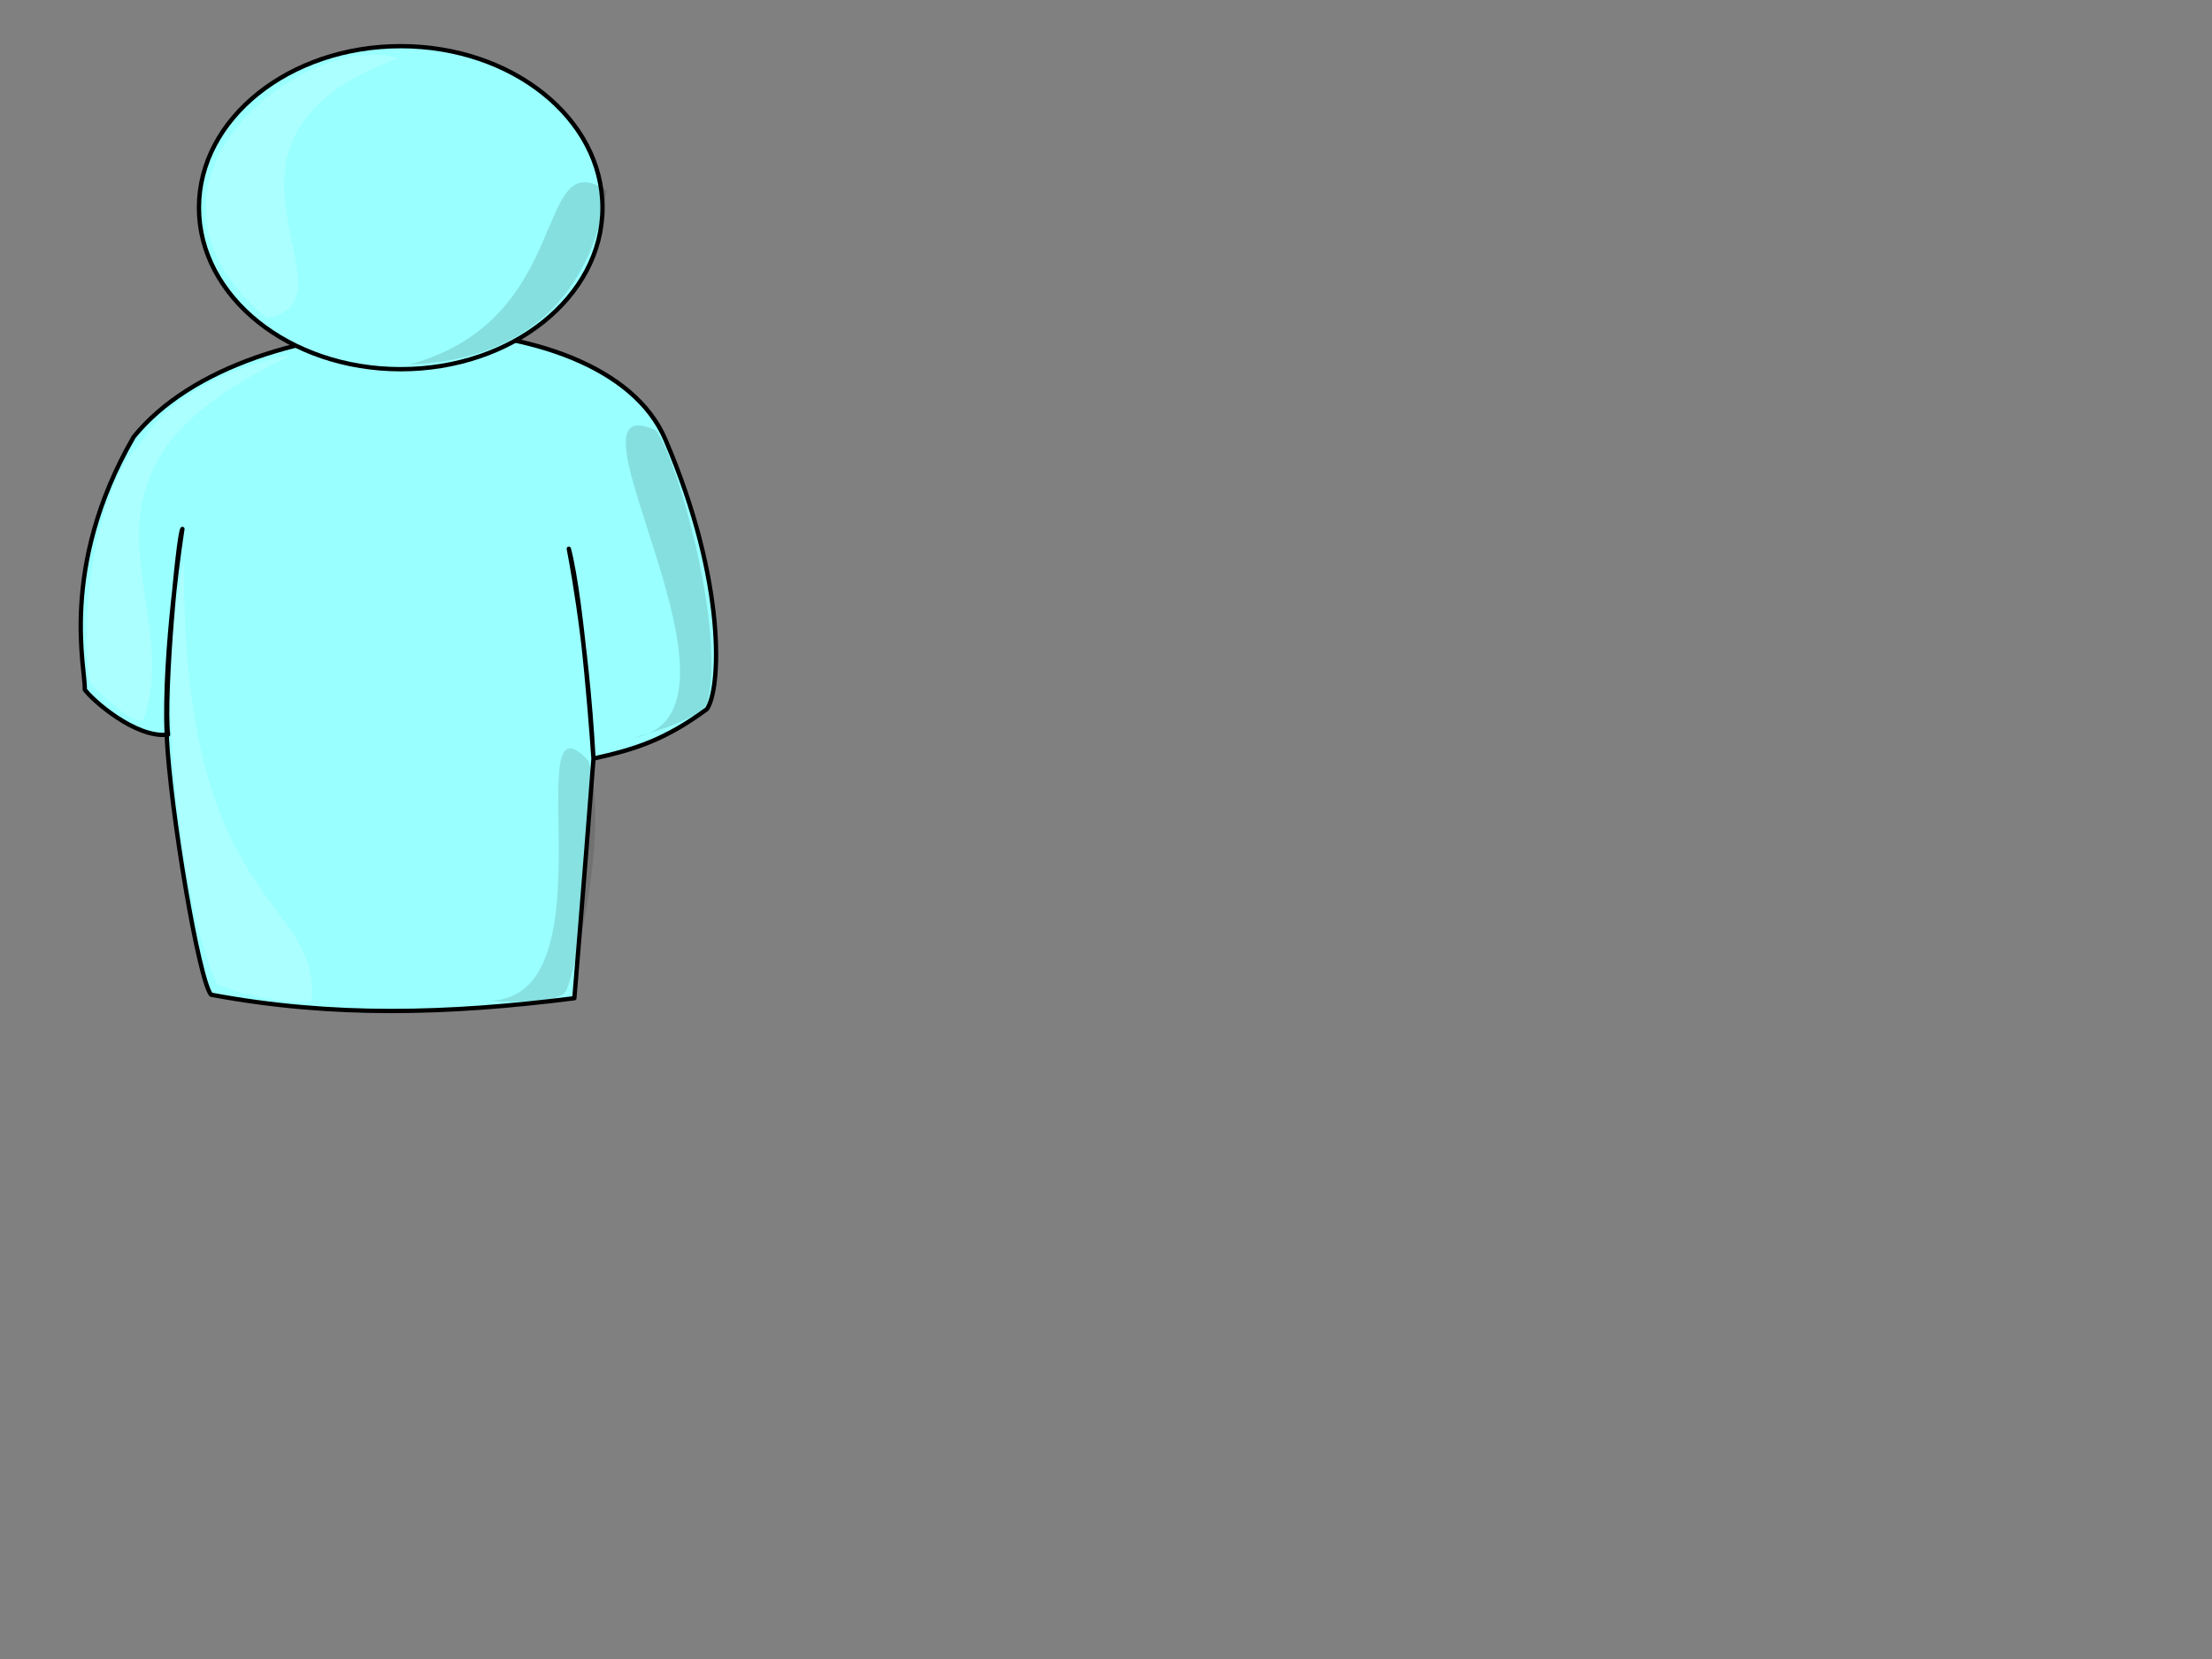 <?xml version="1.0"?><svg width="640" height="480" xmlns="http://www.w3.org/2000/svg">
 <rect width="100%" height="100%" fill="#808080" stroke="none"/>
 <title>personBuddySymbol-Green</title>

 <g display="inline">
  <path d="m24.516,199.493c0.397,-5.392 -7.723,-35.192 14.156,-73.079c32.999,-40.791 135.807,-41.258 153.785,0.629c17.978,41.888 16.021,72.747 12.049,78.139c-12.123,8.916 -20.671,11.609 -32.794,14.303c0,0 -2.986,-44.835 -7.134,-60.724c-0.178,-0.541 5.134,24.214 7.134,60.739c-2.766,36.11 -5.532,69.316 -5.532,69.316c-36.623,4.64 -70.07,5.546 -105.105,-1.015c-3.574,-4.147 -11.83,-53.45 -12.844,-74.916c-1.014,-24.785 4.546,-59.842 4.546,-59.842c-1.191,1.244 -5.532,47.953 -4.149,59.509c-9.34,1.185 -22.127,-10.155 -24.113,-13.059l0,0z" id="path828" stroke-linejoin="round" stroke-width="1.25" stroke="#000000" fill-rule="evenodd" fill="#99ffff"/>
  <path opacity="0.5" d="m182.947,213.561c0,0 20.932,-5.343 21.842,-10.686c5.005,-20.778 -8.646,-70.052 -15.016,-78.364c-30.943,-14.248 33.673,82.519 -6.826,89.05z" id="path834" fill-opacity="0.25" stroke-width="1pt" fill-rule="evenodd" fill="#000000"/>
  <path opacity="0.5" d="m141.538,289.55c0,0 20.022,1.781 22.297,-2.968c2.275,-4.749 12.741,-46.306 6.371,-66.49c-20.932,-22.559 7.736,68.865 -28.667,69.459z" id="path835" fill-opacity="0.24" stroke-width="1pt" fill-rule="evenodd" fill="#000000"/>
  <path d="m174.319,60.089c0,25.797 -26.153,46.733 -58.377,46.733c-32.224,0 -58.377,-20.936 -58.377,-46.733c0,-25.797 26.153,-46.733 58.377,-46.733c32.224,0 58.377,20.936 58.377,46.733z" id="path827" stroke-linejoin="round" stroke-width="1.25" stroke="#000000" fill-rule="evenodd" fill="#99ffff"/>
  <path opacity="0.5" d="m118.479,105.447c48.019,-12.993 35.591,-64.402 57.058,-50.279c-1.695,10.734 -8.474,48.584 -57.058,50.279z" id="path833" fill-opacity="0.25" stroke-width="1pt" fill-rule="evenodd" fill="#000000"/>
  <title>Layer 1</title>
  <path opacity="0.75" d="m83.748,103.139c-2.275,-0.594 -32.763,6.53 -43.684,26.121c-9.101,7.124 -17.746,40.963 -14.106,68.272c4.55,4.749 13.196,12.467 15.471,10.686c12.741,-35.026 -30.032,-71.24 42.318,-105.079z" id="path831" fill-opacity="0.25" stroke-width="1pt" fill-rule="evenodd" fill="#ffffff"/>
  <path opacity="0.75" d="m53.261,162.506c-9.101,36.214 -0.455,100.923 9.556,122.295c10.011,4.156 24.117,5.937 27.302,4.749c2.73,-30.277 -37.768,-26.121 -36.858,-127.044z" id="path832" fill-opacity="0.25" stroke-width="1pt" fill-rule="evenodd" fill="#ffffff"/>
  <path opacity="0.75" d="m115.09,16.882c-25.422,-8.474 -85.305,35.591 -37.85,75.136c28.812,-5.649 -26.552,-51.409 37.85,-75.136z" id="path830" fill-opacity="0.25" stroke-width="1pt" fill-rule="evenodd" fill="#ffffff"/>
 </g>
 <g display="none">
  <title>Darkest Green</title>
  <g id="svg_16">
   <g id="svg_13">
    <path d="m6.868,195.493c0.518,-5.392 -10.076,-35.192 18.469,-73.079c43.053,-40.791 177.18,-41.258 200.636,0.63c23.456,41.888 20.902,72.746 15.72,78.139c-15.816,8.916 -26.969,11.609 -42.785,14.303c0,0 -3.895,-44.835 -9.308,-60.724c-0.231,-0.541 6.699,24.214 9.308,60.739c-3.609,36.11 -7.217,69.316 -7.217,69.316c-47.781,4.639 -91.417,5.545 -137.126,-1.015c-4.663,-4.148 -15.434,-53.451 -16.757,-74.917c-1.323,-24.784 5.931,-59.842 5.931,-59.842c-1.554,1.244 -7.217,47.954 -5.413,59.509c-12.186,1.185 -28.869,-10.155 -31.459,-13.059z" stroke-linejoin="round" stroke-width="1.25" stroke="#000000" fill-rule="evenodd" fill="#008400" id="svg_7"/>
    <path d="m177.257,53.712c0,27.108 -27.483,49.11 -61.346,49.11c-33.863,0 -61.346,-22.001 -61.346,-49.11c0,-27.109 27.483,-49.11 61.346,-49.11c33.863,0 61.346,22.001 61.346,49.11z" stroke-linejoin="round" stroke-width="1.25" stroke="#000000" fill-rule="evenodd" fill="#008400" id="svg_8"/>
   </g>
   <g id="svg_12">
    <path d="m118.577,100.326c50.462,-13.654 37.401,-67.678 59.96,-52.836c-1.781,11.28 -8.905,51.055 -59.96,52.836z" fill-opacity="0.25" stroke-width="1pt" fill-rule="evenodd" fill="#000000" id="svg_1"/>
    <path d="m213.564,209.561c0,0 27.309,-5.343 28.496,-10.686c6.53,-20.778 -11.28,-70.052 -19.591,-78.364c-40.369,-14.248 43.931,82.519 -8.905,89.05z" fill-opacity="0.25" stroke-width="1pt" fill-rule="evenodd" fill="#000000" id="svg_2"/>
    <path d="m159.54,285.55c0,0 26.121,1.781 29.09,-2.968c2.968,-4.749 16.623,-46.306 8.311,-66.49c-27.309,-22.559 10.092,68.865 -37.401,69.459z" fill-opacity="0.24" stroke-width="1pt" fill-rule="evenodd" fill="#000000" id="svg_3"/>
    <path d="m115.015,8.308c-26.715,-8.905 -89.643,37.401 -39.776,78.958c30.277,-5.937 -27.902,-54.024 39.776,-78.958z" fill-opacity="0.25" stroke-width="1pt" fill-rule="evenodd" fill="#ffffff" id="svg_9"/>
    <path d="m84.145,99.139c-2.968,-0.594 -42.744,6.53 -56.992,26.121c-11.873,7.124 -23.153,40.963 -18.404,68.272c5.937,4.749 17.216,12.467 20.185,10.686c16.623,-35.026 -39.182,-71.24 55.211,-105.079l0,0z" fill-opacity="0.25" stroke-width="1pt" fill-rule="evenodd" fill="#ffffff" id="svg_10"/>
    <path d="m44.369,158.506c-11.873,36.214 -0.594,100.923 12.467,122.295c13.061,4.156 31.464,5.937 35.62,4.749c3.562,-30.277 -49.274,-26.121 -48.087,-127.044z" fill-opacity="0.25" stroke-width="1pt" fill-rule="evenodd" fill="#ffffff" id="svg_11"/>
   </g>
  </g>
  <polyline fill="none" stroke="#000000" stroke-width="5" stroke-linecap="round" opacity="0.5" points="290,357 290,358 291,356 289,353 285,346 267,324 255,315 242,307 225,296 211,286 192,275 158,255 142,249 131,241 122,237 102,225 94,218 83,212 73,205 51,188 36,176 15,162 -12,145 -85,95 -98,88 -111,81 -134,69 -143,64 -149,60 -154,57 -156,55 -157,54 -158,53 -163,47 -164,45 -165,43 -167,41 -170,37 -248,51 -258,57 -269,64 -277,71 -292,81 -294,84 -294,85 -294,86 -294,87 -295,87 -296,87 -299,89 -303,92 -306,94 -309,95 -310,97 -303,121 -284,130 -260,145 -233,161 -205,179 -171,200 -131,220 -90,240 -57,255 -24,274 6,285 34,295 58,302 87,311 109,320 137,327 161,334 217,349 241,356 273,366 304,374 369,390 405,394 442,400 479,404 554,410 593,412 635,412 773,388 811,380 848,374 881,368 943,354 940,252 936,250 936,249 936,248 936,247 936,246 936,245 936,244 937,244 938,244 939,244 940,244 940,243 943,242 660,153 644,158 641,159 640,160 638,160 633,161 621,161 608,162 578,166 563,169 547,172 515,176 501,179 485,180 473,180 454,182 439,183 430,183 399,181 382,181 369,181 361,181 352,181 347,181 324,178 319,176 311,174 302,171 281,166 257,163 246,161 240,161 229,161 223,160 218,160 215,160 211,160 209,160 206,160 197,159 183,157 175,156 151,156 134,153 119,152 115,152 114,152" id="svg_4"/>
 </g>
</svg>